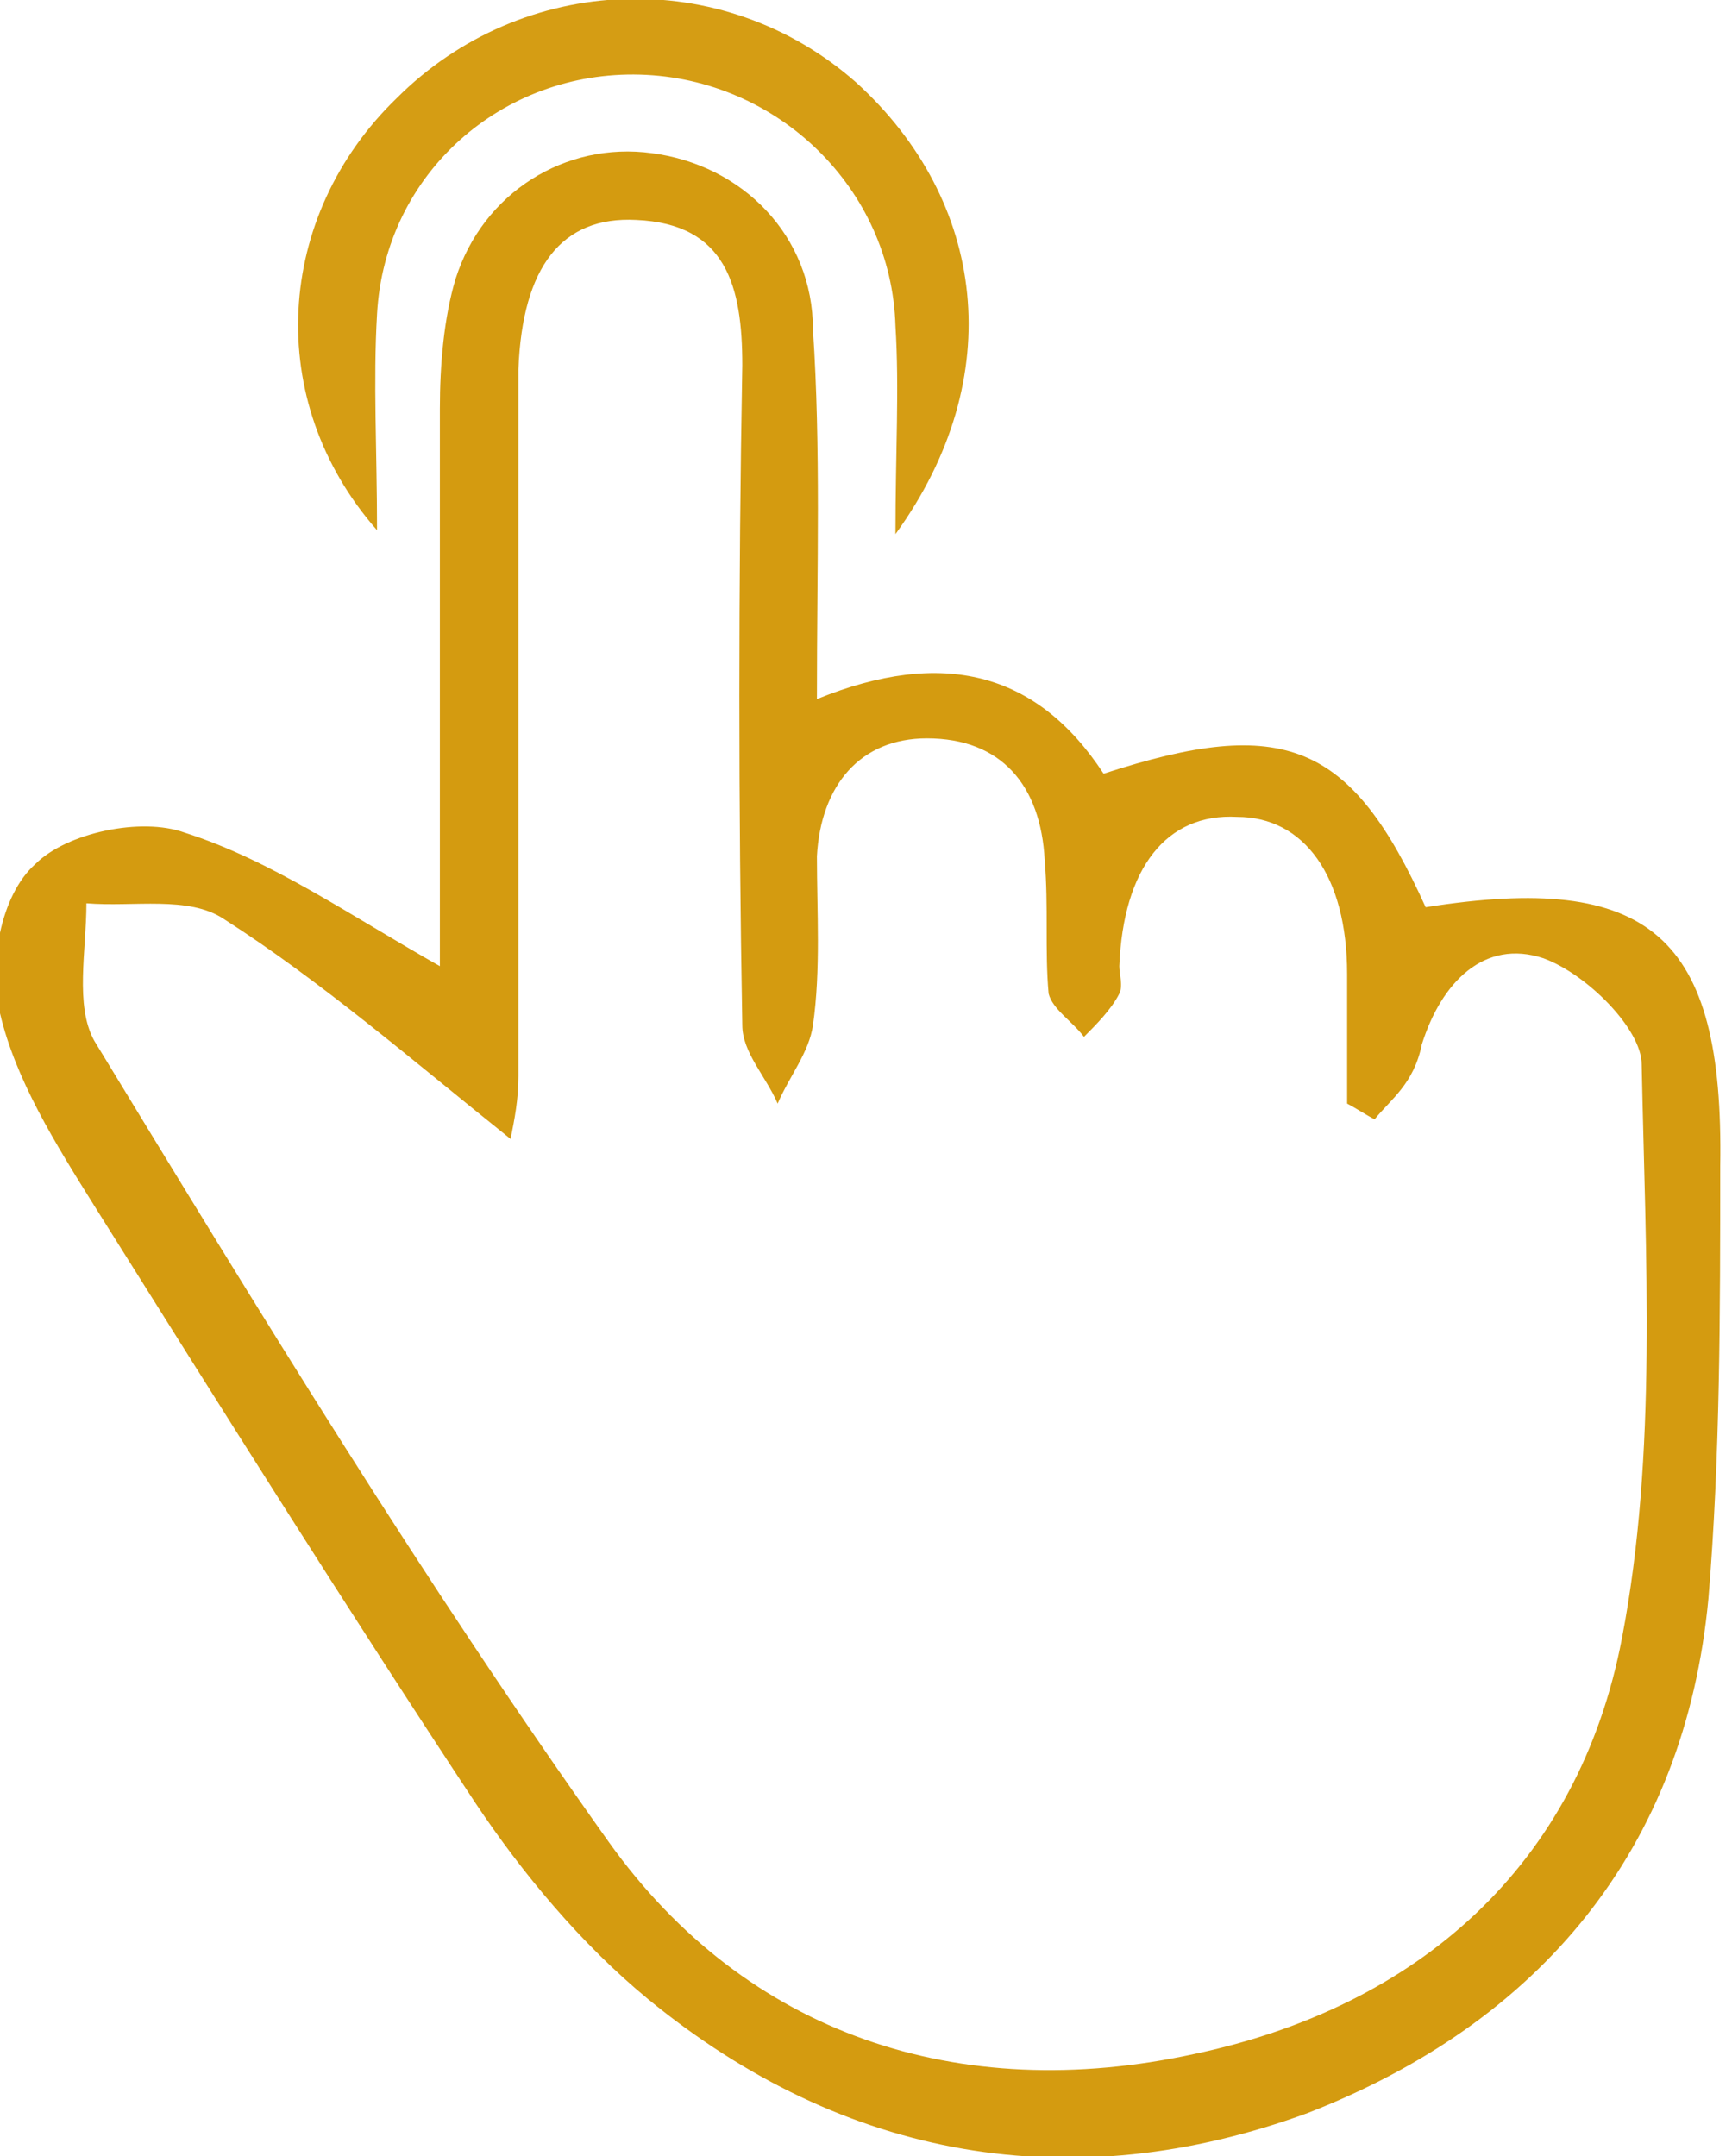 <?xml version="1.0" encoding="utf-8"?>
<!-- Generator: Adobe Illustrator 18.1.0, SVG Export Plug-In . SVG Version: 6.00 Build 0)  -->
<svg version="1.1" xmlns="http://www.w3.org/2000/svg" xmlns:xlink="http://www.w3.org/1999/xlink" x="0px" y="0px"
	 viewBox="0 0 44.1 54.9" enable-background="new 0 0 44.1 54.9" xml:space="preserve">
<g id="Layer_1">
</g>
<g id="View_Btns">
	<g>
		<path fill="#D49B10" d="M20.8,17.8c3.2-1.3,5.6-0.7,7.3,1.9c4.6-1.5,6.3-0.8,8.2,3.4c5.7-0.9,7.6,0.7,7.5,6.6c0,3.7,0,7.4-0.3,11
			c-0.6,6.4-4.3,10.8-10.2,13.1C27.3,56,21.5,55,16.5,50.9c-1.7-1.4-3.2-3.2-4.4-5c-3.3-5-6.5-10.1-9.7-15.2c-1-1.6-2-3.2-2.4-4.9
			c-0.3-1.2,0-3,0.9-3.8c0.8-0.8,2.7-1.2,3.8-0.8c2.2,0.7,4.2,2.1,6.5,3.4c0-4.8,0-9.5,0-14.2c0-1.1,0.1-2.3,0.4-3.3
			c0.7-2.2,2.8-3.5,5-3.2c2.3,0.3,4.1,2.1,4.1,4.5C20.9,11.4,20.8,14.4,20.8,17.8z M35,28.5c-0.2-0.1-0.5-0.3-0.7-0.4
			c0-1.1,0-2.2,0-3.3c0-2.5-1.1-4-2.8-4c-1.8-0.1-2.9,1.3-3,3.8c0,0.2,0.1,0.5,0,0.7c-0.2,0.4-0.6,0.8-0.9,1.1
			c-0.3-0.4-0.8-0.7-0.9-1.1c-0.1-1.1,0-2.2-0.1-3.4c-0.1-1.9-1.1-3.1-3-3.1c-1.7,0-2.7,1.2-2.8,3c0,1.4,0.1,2.9-0.1,4.3
			c-0.1,0.7-0.6,1.3-0.9,2c-0.3-0.7-0.9-1.3-0.9-2c-0.1-5.6-0.1-11.2,0-16.8c0-2-0.4-3.6-2.7-3.7c-1.9-0.1-2.9,1.2-3,3.8
			c0,6,0,12,0,18c0,0.6-0.1,1.1-0.2,1.6c-2.5-2-4.8-4-7.3-5.6c-0.9-0.6-2.3-0.3-3.5-0.4c0,1.2-0.3,2.6,0.2,3.5
			c4.2,6.9,8.4,13.8,13.1,20.4c3.5,4.9,8.9,6.7,14.9,5.4c5.7-1.2,9.8-4.8,10.9-10.6c0.9-4.7,0.6-9.7,0.5-14.6c0-0.9-1.4-2.3-2.5-2.7
			c-1.5-0.5-2.6,0.6-3.1,2.2C36,27.6,35.4,28,35,28.5z"/>
		<path fill="#D59D14" d="M22.8,13.6c0-2.1,0.1-3.7,0-5.3c-0.1-3.5-3-6.3-6.5-6.4C12.8,1.8,9.8,4.4,9.6,8c-0.1,1.7,0,3.5,0,5.5
			c-2.9-3.3-2.6-8,0.5-11c3.2-3.2,8.3-3.4,11.7-0.4C25.1,5.1,25.7,9.6,22.8,13.6z"/>
	</g>
</g>
<g id="Get_Started_Btn" display="none">
</g>
<g id="Layer_4" display="none">
</g>
<g id="Nav_Content" display="none">
</g>
<g id="Start_Again_Btn" display="none">
</g>
<g id="Funding_Logos" display="none">
</g>
<g id="Action_Btn" display="none">
</g>
<g id="Reset_View" display="none">
</g>
<g id="Age_Area">
</g>
</svg>
